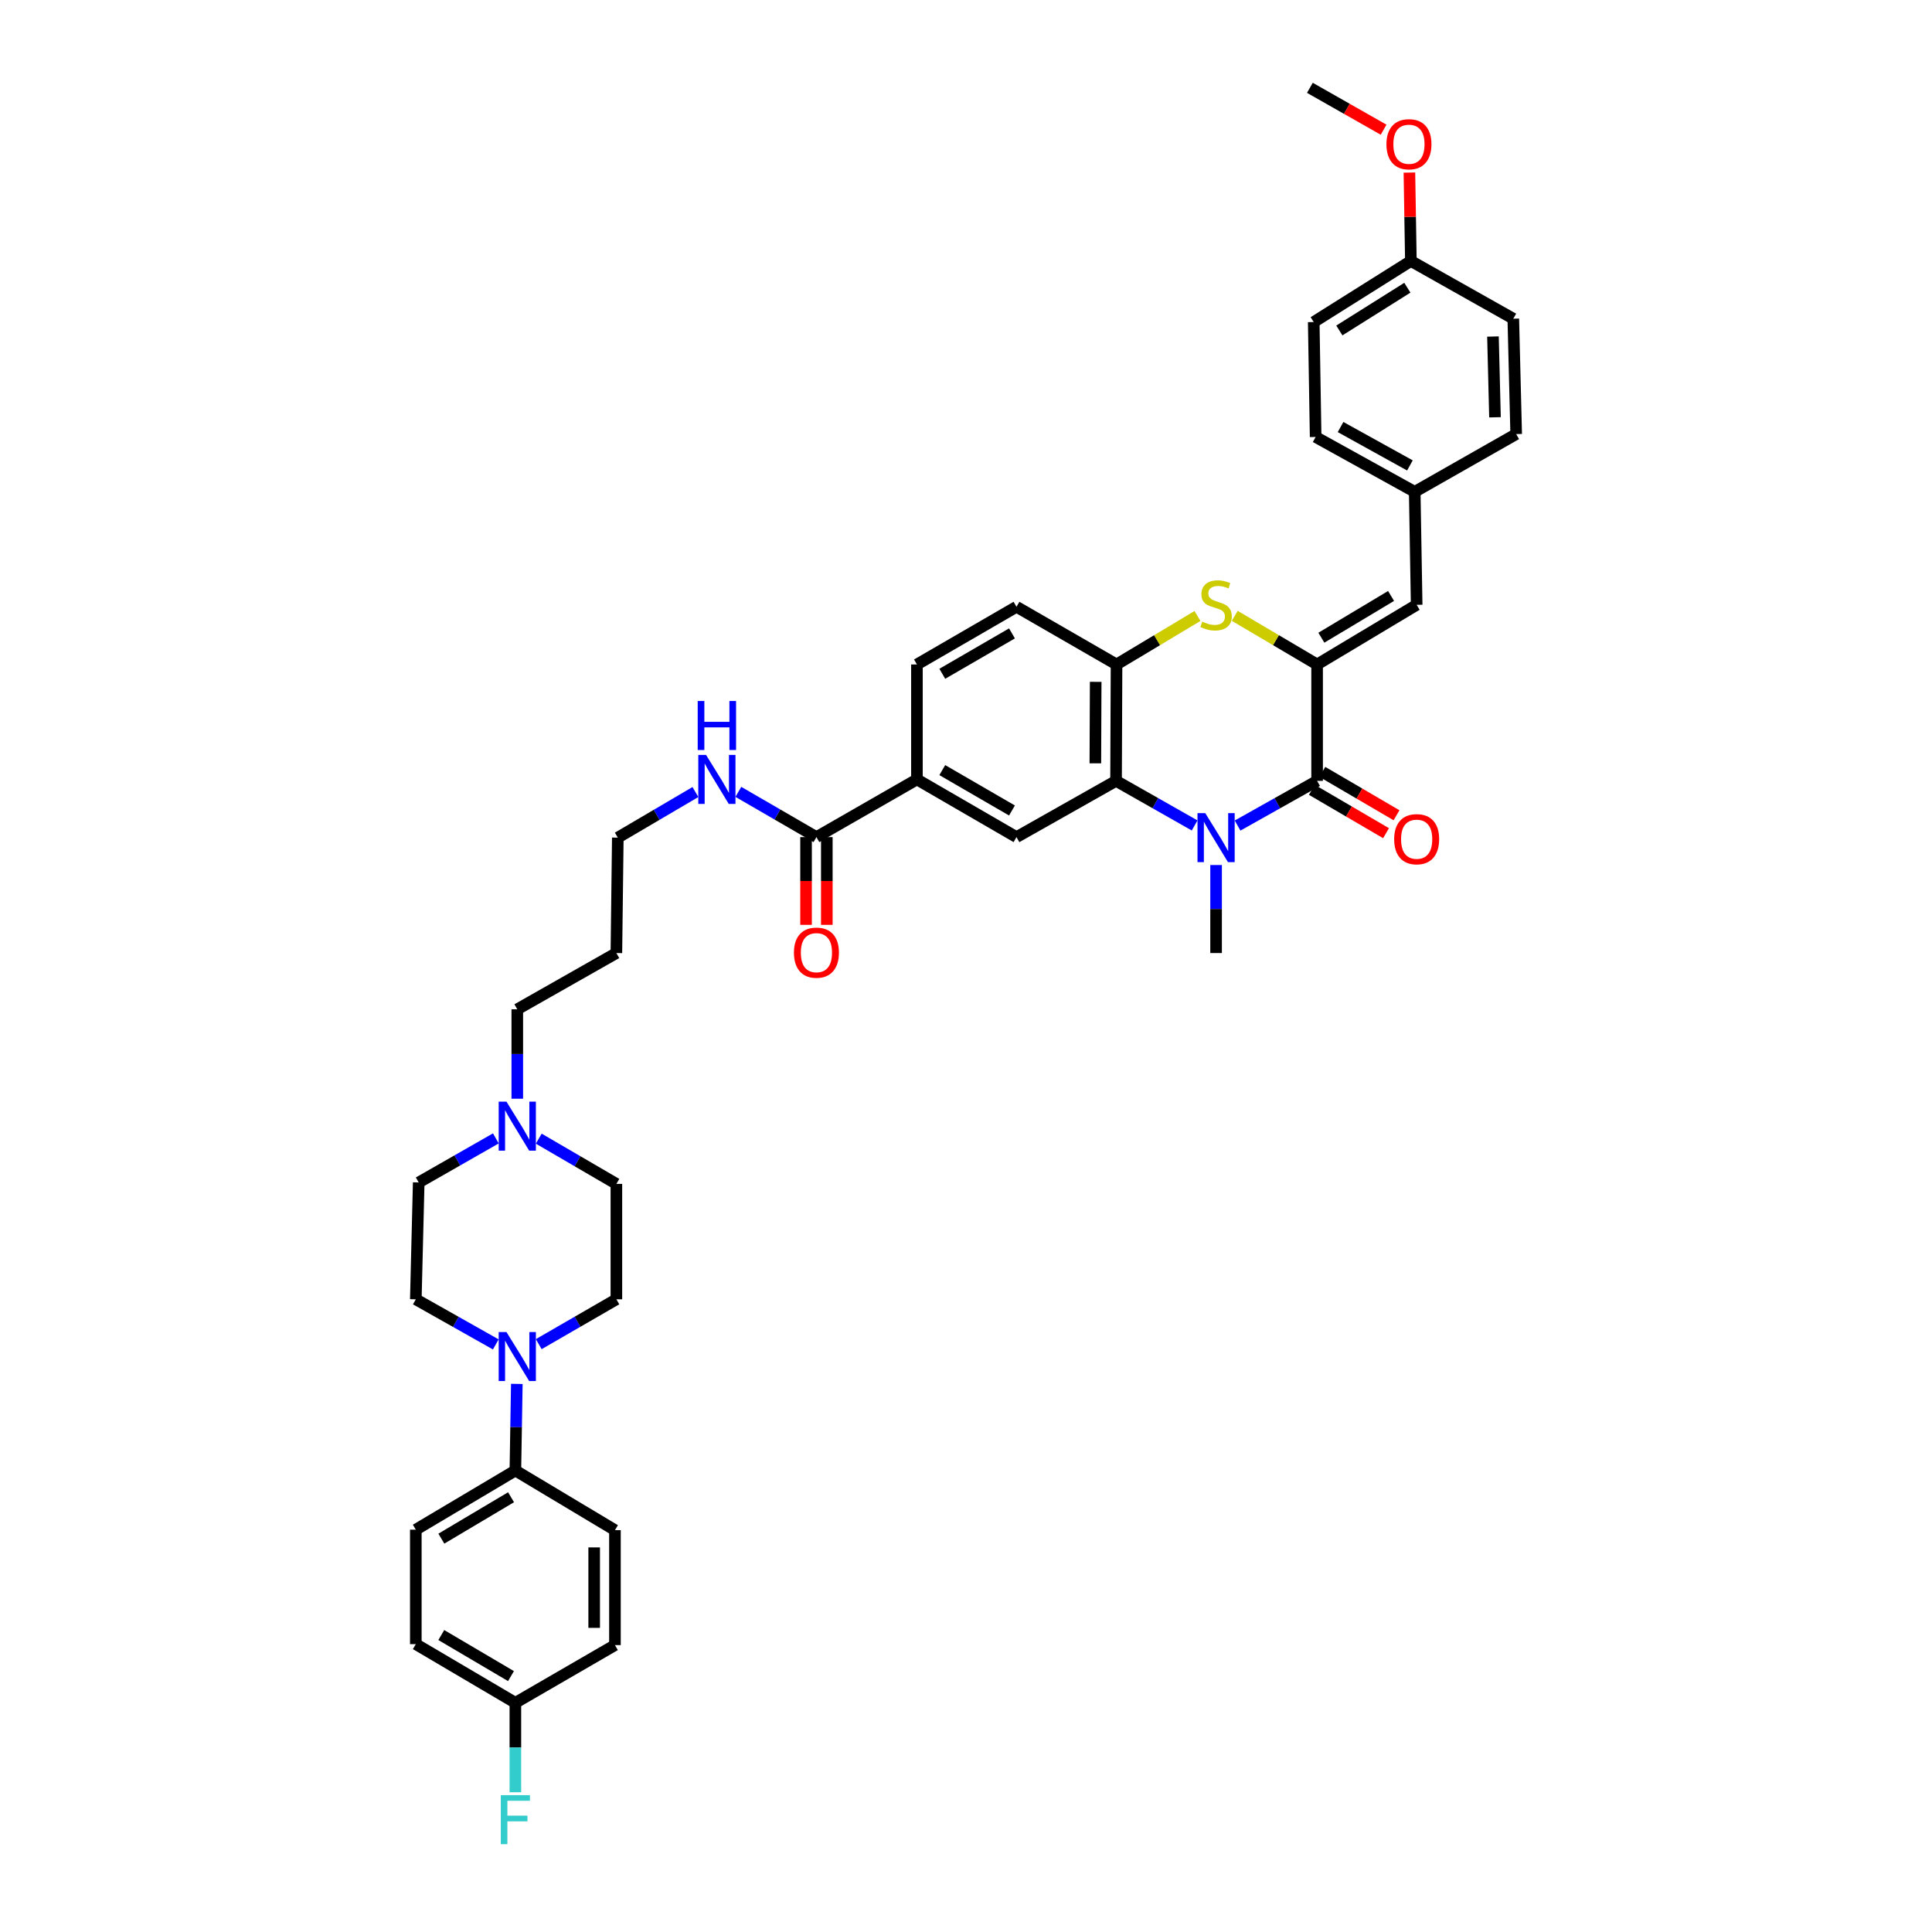 <?xml version='1.0' encoding='iso-8859-1'?>
<svg version='1.1' baseProfile='full'
              xmlns='http://www.w3.org/2000/svg'
                      xmlns:rdkit='http://www.rdkit.org/xml'
                      xmlns:xlink='http://www.w3.org/1999/xlink'
                  xml:space='preserve'
width='1000px' height='1000px' viewBox='0 0 1000 1000'>
<!-- END OF HEADER -->
<rect style='opacity:1.0;fill:#FFFFFF;stroke:none' width='1000' height='1000' x='0' y='0'> </rect>
<path class='bond-1' d='M 640.566,427.308 L 661.15,415.741' style='fill:none;fill-rule:evenodd;stroke:#0000FF;stroke-width:6px;stroke-linecap:butt;stroke-linejoin:miter;stroke-opacity:1' />
<path class='bond-1' d='M 661.15,415.741 L 681.733,404.173' style='fill:none;fill-rule:evenodd;stroke:#000000;stroke-width:6px;stroke-linecap:butt;stroke-linejoin:miter;stroke-opacity:1' />
<path class='bond-2' d='M 618.335,427.253 L 598,415.713' style='fill:none;fill-rule:evenodd;stroke:#0000FF;stroke-width:6px;stroke-linecap:butt;stroke-linejoin:miter;stroke-opacity:1' />
<path class='bond-2' d='M 598,415.713 L 577.665,404.173' style='fill:none;fill-rule:evenodd;stroke:#000000;stroke-width:6px;stroke-linecap:butt;stroke-linejoin:miter;stroke-opacity:1' />
<path class='bond-24' d='M 629.445,447.736 L 629.445,470.515' style='fill:none;fill-rule:evenodd;stroke:#0000FF;stroke-width:6px;stroke-linecap:butt;stroke-linejoin:miter;stroke-opacity:1' />
<path class='bond-24' d='M 629.445,470.515 L 629.445,493.293' style='fill:none;fill-rule:evenodd;stroke:#000000;stroke-width:6px;stroke-linecap:butt;stroke-linejoin:miter;stroke-opacity:1' />
<path class='bond-0' d='M 681.733,343.93 L 681.733,404.173' style='fill:none;fill-rule:evenodd;stroke:#000000;stroke-width:6px;stroke-linecap:butt;stroke-linejoin:miter;stroke-opacity:1' />
<path class='bond-7' d='M 681.733,343.93 L 733.263,313.059' style='fill:none;fill-rule:evenodd;stroke:#000000;stroke-width:6px;stroke-linecap:butt;stroke-linejoin:miter;stroke-opacity:1' />
<path class='bond-7' d='M 683.938,330.077 L 720.009,308.467' style='fill:none;fill-rule:evenodd;stroke:#000000;stroke-width:6px;stroke-linecap:butt;stroke-linejoin:miter;stroke-opacity:1' />
<path class='bond-39' d='M 681.733,343.93 L 660.416,331.344' style='fill:none;fill-rule:evenodd;stroke:#000000;stroke-width:6px;stroke-linecap:butt;stroke-linejoin:miter;stroke-opacity:1' />
<path class='bond-39' d='M 660.416,331.344 L 639.098,318.758' style='fill:none;fill-rule:evenodd;stroke:#CCCC00;stroke-width:6px;stroke-linecap:butt;stroke-linejoin:miter;stroke-opacity:1' />
<path class='bond-12' d='M 679.021,408.814 L 698.216,420.036' style='fill:none;fill-rule:evenodd;stroke:#000000;stroke-width:6px;stroke-linecap:butt;stroke-linejoin:miter;stroke-opacity:1' />
<path class='bond-12' d='M 698.216,420.036 L 717.412,431.257' style='fill:none;fill-rule:evenodd;stroke:#FF0000;stroke-width:6px;stroke-linecap:butt;stroke-linejoin:miter;stroke-opacity:1' />
<path class='bond-12' d='M 684.446,399.533 L 703.642,410.755' style='fill:none;fill-rule:evenodd;stroke:#000000;stroke-width:6px;stroke-linecap:butt;stroke-linejoin:miter;stroke-opacity:1' />
<path class='bond-12' d='M 703.642,410.755 L 722.837,421.977' style='fill:none;fill-rule:evenodd;stroke:#FF0000;stroke-width:6px;stroke-linecap:butt;stroke-linejoin:miter;stroke-opacity:1' />
<path class='bond-4' d='M 577.665,404.173 L 577.916,343.93' style='fill:none;fill-rule:evenodd;stroke:#000000;stroke-width:6px;stroke-linecap:butt;stroke-linejoin:miter;stroke-opacity:1' />
<path class='bond-4' d='M 566.952,395.092 L 567.128,352.922' style='fill:none;fill-rule:evenodd;stroke:#000000;stroke-width:6px;stroke-linecap:butt;stroke-linejoin:miter;stroke-opacity:1' />
<path class='bond-6' d='M 577.665,404.173 L 526.135,433.289' style='fill:none;fill-rule:evenodd;stroke:#000000;stroke-width:6px;stroke-linecap:butt;stroke-linejoin:miter;stroke-opacity:1' />
<path class='bond-3' d='M 619.809,318.832 L 598.862,331.381' style='fill:none;fill-rule:evenodd;stroke:#CCCC00;stroke-width:6px;stroke-linecap:butt;stroke-linejoin:miter;stroke-opacity:1' />
<path class='bond-3' d='M 598.862,331.381 L 577.916,343.93' style='fill:none;fill-rule:evenodd;stroke:#000000;stroke-width:6px;stroke-linecap:butt;stroke-linejoin:miter;stroke-opacity:1' />
<path class='bond-13' d='M 577.916,343.93 L 526.135,314.068' style='fill:none;fill-rule:evenodd;stroke:#000000;stroke-width:6px;stroke-linecap:butt;stroke-linejoin:miter;stroke-opacity:1' />
<path class='bond-5' d='M 256.617,695.864 L 235.921,684.191' style='fill:none;fill-rule:evenodd;stroke:#0000FF;stroke-width:6px;stroke-linecap:butt;stroke-linejoin:miter;stroke-opacity:1' />
<path class='bond-5' d='M 235.921,684.191 L 215.225,672.518' style='fill:none;fill-rule:evenodd;stroke:#000000;stroke-width:6px;stroke-linecap:butt;stroke-linejoin:miter;stroke-opacity:1' />
<path class='bond-11' d='M 267.508,716.301 L 267.132,738.719' style='fill:none;fill-rule:evenodd;stroke:#0000FF;stroke-width:6px;stroke-linecap:butt;stroke-linejoin:miter;stroke-opacity:1' />
<path class='bond-11' d='M 267.132,738.719 L 266.755,761.136' style='fill:none;fill-rule:evenodd;stroke:#000000;stroke-width:6px;stroke-linecap:butt;stroke-linejoin:miter;stroke-opacity:1' />
<path class='bond-42' d='M 278.849,695.729 L 298.943,684.123' style='fill:none;fill-rule:evenodd;stroke:#0000FF;stroke-width:6px;stroke-linecap:butt;stroke-linejoin:miter;stroke-opacity:1' />
<path class='bond-42' d='M 298.943,684.123 L 319.037,672.518' style='fill:none;fill-rule:evenodd;stroke:#000000;stroke-width:6px;stroke-linecap:butt;stroke-linejoin:miter;stroke-opacity:1' />
<path class='bond-9' d='M 526.135,433.289 L 474.605,403.427' style='fill:none;fill-rule:evenodd;stroke:#000000;stroke-width:6px;stroke-linecap:butt;stroke-linejoin:miter;stroke-opacity:1' />
<path class='bond-9' d='M 523.796,419.508 L 487.725,398.605' style='fill:none;fill-rule:evenodd;stroke:#000000;stroke-width:6px;stroke-linecap:butt;stroke-linejoin:miter;stroke-opacity:1' />
<path class='bond-18' d='M 733.263,313.059 L 732.254,254.571' style='fill:none;fill-rule:evenodd;stroke:#000000;stroke-width:6px;stroke-linecap:butt;stroke-linejoin:miter;stroke-opacity:1' />
<path class='bond-8' d='M 422.586,433.289 L 474.605,403.427' style='fill:none;fill-rule:evenodd;stroke:#000000;stroke-width:6px;stroke-linecap:butt;stroke-linejoin:miter;stroke-opacity:1' />
<path class='bond-16' d='M 417.211,433.289 L 417.211,455.995' style='fill:none;fill-rule:evenodd;stroke:#000000;stroke-width:6px;stroke-linecap:butt;stroke-linejoin:miter;stroke-opacity:1' />
<path class='bond-16' d='M 417.211,455.995 L 417.211,478.702' style='fill:none;fill-rule:evenodd;stroke:#FF0000;stroke-width:6px;stroke-linecap:butt;stroke-linejoin:miter;stroke-opacity:1' />
<path class='bond-16' d='M 427.961,433.289 L 427.961,455.995' style='fill:none;fill-rule:evenodd;stroke:#000000;stroke-width:6px;stroke-linecap:butt;stroke-linejoin:miter;stroke-opacity:1' />
<path class='bond-16' d='M 427.961,455.995 L 427.961,478.702' style='fill:none;fill-rule:evenodd;stroke:#FF0000;stroke-width:6px;stroke-linecap:butt;stroke-linejoin:miter;stroke-opacity:1' />
<path class='bond-19' d='M 422.586,433.289 L 402.376,421.577' style='fill:none;fill-rule:evenodd;stroke:#000000;stroke-width:6px;stroke-linecap:butt;stroke-linejoin:miter;stroke-opacity:1' />
<path class='bond-19' d='M 402.376,421.577 L 382.167,409.865' style='fill:none;fill-rule:evenodd;stroke:#0000FF;stroke-width:6px;stroke-linecap:butt;stroke-linejoin:miter;stroke-opacity:1' />
<path class='bond-17' d='M 474.605,403.427 L 474.605,343.93' style='fill:none;fill-rule:evenodd;stroke:#000000;stroke-width:6px;stroke-linecap:butt;stroke-linejoin:miter;stroke-opacity:1' />
<path class='bond-10' d='M 267.746,568.693 L 267.746,545.554' style='fill:none;fill-rule:evenodd;stroke:#0000FF;stroke-width:6px;stroke-linecap:butt;stroke-linejoin:miter;stroke-opacity:1' />
<path class='bond-10' d='M 267.746,545.554 L 267.746,522.414' style='fill:none;fill-rule:evenodd;stroke:#000000;stroke-width:6px;stroke-linecap:butt;stroke-linejoin:miter;stroke-opacity:1' />
<path class='bond-22' d='M 278.852,589.363 L 298.945,601.073' style='fill:none;fill-rule:evenodd;stroke:#0000FF;stroke-width:6px;stroke-linecap:butt;stroke-linejoin:miter;stroke-opacity:1' />
<path class='bond-22' d='M 298.945,601.073 L 319.037,612.782' style='fill:none;fill-rule:evenodd;stroke:#000000;stroke-width:6px;stroke-linecap:butt;stroke-linejoin:miter;stroke-opacity:1' />
<path class='bond-23' d='M 256.656,589.227 L 236.69,600.634' style='fill:none;fill-rule:evenodd;stroke:#0000FF;stroke-width:6px;stroke-linecap:butt;stroke-linejoin:miter;stroke-opacity:1' />
<path class='bond-23' d='M 236.69,600.634 L 216.724,612.042' style='fill:none;fill-rule:evenodd;stroke:#000000;stroke-width:6px;stroke-linecap:butt;stroke-linejoin:miter;stroke-opacity:1' />
<path class='bond-20' d='M 266.755,761.136 L 215.225,791.756' style='fill:none;fill-rule:evenodd;stroke:#000000;stroke-width:6px;stroke-linecap:butt;stroke-linejoin:miter;stroke-opacity:1' />
<path class='bond-20' d='M 264.517,774.971 L 228.446,796.405' style='fill:none;fill-rule:evenodd;stroke:#000000;stroke-width:6px;stroke-linecap:butt;stroke-linejoin:miter;stroke-opacity:1' />
<path class='bond-21' d='M 266.755,761.136 L 318.296,792.007' style='fill:none;fill-rule:evenodd;stroke:#000000;stroke-width:6px;stroke-linecap:butt;stroke-linejoin:miter;stroke-opacity:1' />
<path class='bond-40' d='M 526.135,314.068 L 474.605,343.93' style='fill:none;fill-rule:evenodd;stroke:#000000;stroke-width:6px;stroke-linecap:butt;stroke-linejoin:miter;stroke-opacity:1' />
<path class='bond-40' d='M 523.796,327.849 L 487.725,348.752' style='fill:none;fill-rule:evenodd;stroke:#000000;stroke-width:6px;stroke-linecap:butt;stroke-linejoin:miter;stroke-opacity:1' />
<path class='bond-14' d='M 319.037,672.518 L 319.037,612.782' style='fill:none;fill-rule:evenodd;stroke:#000000;stroke-width:6px;stroke-linecap:butt;stroke-linejoin:miter;stroke-opacity:1' />
<path class='bond-15' d='M 215.225,672.518 L 216.724,612.042' style='fill:none;fill-rule:evenodd;stroke:#000000;stroke-width:6px;stroke-linecap:butt;stroke-linejoin:miter;stroke-opacity:1' />
<path class='bond-30' d='M 732.254,254.571 L 784.775,224.68' style='fill:none;fill-rule:evenodd;stroke:#000000;stroke-width:6px;stroke-linecap:butt;stroke-linejoin:miter;stroke-opacity:1' />
<path class='bond-31' d='M 732.254,254.571 L 680.975,226.179' style='fill:none;fill-rule:evenodd;stroke:#000000;stroke-width:6px;stroke-linecap:butt;stroke-linejoin:miter;stroke-opacity:1' />
<path class='bond-31' d='M 729.769,240.907 L 693.874,221.033' style='fill:none;fill-rule:evenodd;stroke:#000000;stroke-width:6px;stroke-linecap:butt;stroke-linejoin:miter;stroke-opacity:1' />
<path class='bond-37' d='M 359.948,409.954 L 339.863,421.756' style='fill:none;fill-rule:evenodd;stroke:#0000FF;stroke-width:6px;stroke-linecap:butt;stroke-linejoin:miter;stroke-opacity:1' />
<path class='bond-37' d='M 339.863,421.756 L 319.778,433.557' style='fill:none;fill-rule:evenodd;stroke:#000000;stroke-width:6px;stroke-linecap:butt;stroke-linejoin:miter;stroke-opacity:1' />
<path class='bond-27' d='M 215.225,791.756 L 215.225,851.002' style='fill:none;fill-rule:evenodd;stroke:#000000;stroke-width:6px;stroke-linecap:butt;stroke-linejoin:miter;stroke-opacity:1' />
<path class='bond-28' d='M 318.296,792.007 L 318.296,851.504' style='fill:none;fill-rule:evenodd;stroke:#000000;stroke-width:6px;stroke-linecap:butt;stroke-linejoin:miter;stroke-opacity:1' />
<path class='bond-28' d='M 307.546,800.932 L 307.546,842.58' style='fill:none;fill-rule:evenodd;stroke:#000000;stroke-width:6px;stroke-linecap:butt;stroke-linejoin:miter;stroke-opacity:1' />
<path class='bond-25' d='M 266.755,881.366 L 318.296,851.504' style='fill:none;fill-rule:evenodd;stroke:#000000;stroke-width:6px;stroke-linecap:butt;stroke-linejoin:miter;stroke-opacity:1' />
<path class='bond-29' d='M 266.755,881.366 L 266.755,904.514' style='fill:none;fill-rule:evenodd;stroke:#000000;stroke-width:6px;stroke-linecap:butt;stroke-linejoin:miter;stroke-opacity:1' />
<path class='bond-29' d='M 266.755,904.514 L 266.755,927.662' style='fill:none;fill-rule:evenodd;stroke:#33CCCC;stroke-width:6px;stroke-linecap:butt;stroke-linejoin:miter;stroke-opacity:1' />
<path class='bond-43' d='M 266.755,881.366 L 215.225,851.002' style='fill:none;fill-rule:evenodd;stroke:#000000;stroke-width:6px;stroke-linecap:butt;stroke-linejoin:miter;stroke-opacity:1' />
<path class='bond-43' d='M 264.483,867.549 L 228.412,846.295' style='fill:none;fill-rule:evenodd;stroke:#000000;stroke-width:6px;stroke-linecap:butt;stroke-linejoin:miter;stroke-opacity:1' />
<path class='bond-26' d='M 730.265,135.082 L 679.983,166.694' style='fill:none;fill-rule:evenodd;stroke:#000000;stroke-width:6px;stroke-linecap:butt;stroke-linejoin:miter;stroke-opacity:1' />
<path class='bond-26' d='M 728.444,148.925 L 693.247,171.053' style='fill:none;fill-rule:evenodd;stroke:#000000;stroke-width:6px;stroke-linecap:butt;stroke-linejoin:miter;stroke-opacity:1' />
<path class='bond-36' d='M 730.265,135.082 L 729.888,112.203' style='fill:none;fill-rule:evenodd;stroke:#000000;stroke-width:6px;stroke-linecap:butt;stroke-linejoin:miter;stroke-opacity:1' />
<path class='bond-36' d='M 729.888,112.203 L 729.51,89.323' style='fill:none;fill-rule:evenodd;stroke:#FF0000;stroke-width:6px;stroke-linecap:butt;stroke-linejoin:miter;stroke-opacity:1' />
<path class='bond-41' d='M 730.265,135.082 L 783.276,164.956' style='fill:none;fill-rule:evenodd;stroke:#000000;stroke-width:6px;stroke-linecap:butt;stroke-linejoin:miter;stroke-opacity:1' />
<path class='bond-33' d='M 784.775,224.68 L 783.276,164.956' style='fill:none;fill-rule:evenodd;stroke:#000000;stroke-width:6px;stroke-linecap:butt;stroke-linejoin:miter;stroke-opacity:1' />
<path class='bond-33' d='M 773.803,215.991 L 772.754,174.184' style='fill:none;fill-rule:evenodd;stroke:#000000;stroke-width:6px;stroke-linecap:butt;stroke-linejoin:miter;stroke-opacity:1' />
<path class='bond-32' d='M 680.975,226.179 L 679.983,166.694' style='fill:none;fill-rule:evenodd;stroke:#000000;stroke-width:6px;stroke-linecap:butt;stroke-linejoin:miter;stroke-opacity:1' />
<path class='bond-34' d='M 267.746,522.414 L 319.037,493.293' style='fill:none;fill-rule:evenodd;stroke:#000000;stroke-width:6px;stroke-linecap:butt;stroke-linejoin:miter;stroke-opacity:1' />
<path class='bond-35' d='M 319.037,493.293 L 319.778,433.557' style='fill:none;fill-rule:evenodd;stroke:#000000;stroke-width:6px;stroke-linecap:butt;stroke-linejoin:miter;stroke-opacity:1' />
<path class='bond-38' d='M 716.147,67.133 L 697.071,56.294' style='fill:none;fill-rule:evenodd;stroke:#FF0000;stroke-width:6px;stroke-linecap:butt;stroke-linejoin:miter;stroke-opacity:1' />
<path class='bond-38' d='M 697.071,56.294 L 677.995,45.455' style='fill:none;fill-rule:evenodd;stroke:#000000;stroke-width:6px;stroke-linecap:butt;stroke-linejoin:miter;stroke-opacity:1' />
<path  class='atom-0' d='M 623.837 420.872
L 632.151 434.31
Q 632.975 435.636, 634.301 438.037
Q 635.627 440.438, 635.698 440.581
L 635.698 420.872
L 639.067 420.872
L 639.067 446.243
L 635.591 446.243
L 626.668 431.551
Q 625.629 429.831, 624.518 427.86
Q 623.443 425.889, 623.12 425.28
L 623.12 446.243
L 619.824 446.243
L 619.824 420.872
L 623.837 420.872
' fill='#0000FF'/>
<path  class='atom-4' d='M 622.278 321.766
Q 622.565 321.874, 623.748 322.376
Q 624.93 322.877, 626.22 323.2
Q 627.546 323.486, 628.836 323.486
Q 631.237 323.486, 632.634 322.34
Q 634.032 321.157, 634.032 319.115
Q 634.032 317.717, 633.315 316.857
Q 632.634 315.997, 631.559 315.531
Q 630.484 315.065, 628.693 314.528
Q 626.435 313.847, 625.073 313.202
Q 623.748 312.557, 622.78 311.195
Q 621.848 309.834, 621.848 307.54
Q 621.848 304.351, 623.998 302.38
Q 626.184 300.409, 630.484 300.409
Q 633.423 300.409, 636.755 301.807
L 635.931 304.566
Q 632.885 303.312, 630.592 303.312
Q 628.119 303.312, 626.758 304.351
Q 625.396 305.354, 625.432 307.11
Q 625.432 308.472, 626.113 309.296
Q 626.829 310.12, 627.833 310.586
Q 628.872 311.052, 630.592 311.59
Q 632.885 312.306, 634.247 313.023
Q 635.609 313.74, 636.576 315.209
Q 637.58 316.642, 637.58 319.115
Q 637.58 322.626, 635.215 324.526
Q 632.885 326.389, 628.979 326.389
Q 626.722 326.389, 625.002 325.887
Q 623.318 325.422, 621.311 324.597
L 622.278 321.766
' fill='#CCCC00'/>
<path  class='atom-6' d='M 262.138 689.456
L 270.452 702.893
Q 271.276 704.219, 272.602 706.62
Q 273.928 709.021, 273.999 709.164
L 273.999 689.456
L 277.368 689.456
L 277.368 714.826
L 273.892 714.826
L 264.969 700.134
Q 263.93 698.414, 262.819 696.443
Q 261.744 694.472, 261.422 693.863
L 261.422 714.826
L 258.125 714.826
L 258.125 689.456
L 262.138 689.456
' fill='#0000FF'/>
<path  class='atom-11' d='M 262.138 570.205
L 270.452 583.643
Q 271.276 584.969, 272.602 587.37
Q 273.928 589.771, 273.999 589.914
L 273.999 570.205
L 277.368 570.205
L 277.368 595.576
L 273.892 595.576
L 264.969 580.884
Q 263.93 579.164, 262.819 577.193
Q 261.744 575.222, 261.422 574.613
L 261.422 595.576
L 258.125 595.576
L 258.125 570.205
L 262.138 570.205
' fill='#0000FF'/>
<path  class='atom-13' d='M 721.617 434.37
Q 721.617 428.278, 724.627 424.874
Q 727.637 421.469, 733.263 421.469
Q 738.889 421.469, 741.899 424.874
Q 744.909 428.278, 744.909 434.37
Q 744.909 440.533, 741.863 444.045
Q 738.817 447.521, 733.263 447.521
Q 727.673 447.521, 724.627 444.045
Q 721.617 440.569, 721.617 434.37
M 733.263 444.654
Q 737.133 444.654, 739.212 442.074
Q 741.326 439.458, 741.326 434.37
Q 741.326 429.389, 739.212 426.88
Q 737.133 424.336, 733.263 424.336
Q 729.393 424.336, 727.279 426.844
Q 725.2 429.353, 725.2 434.37
Q 725.2 439.494, 727.279 442.074
Q 729.393 444.654, 733.263 444.654
' fill='#FF0000'/>
<path  class='atom-17' d='M 410.94 493.096
Q 410.94 487.004, 413.95 483.6
Q 416.96 480.196, 422.586 480.196
Q 428.212 480.196, 431.222 483.6
Q 434.232 487.004, 434.232 493.096
Q 434.232 499.259, 431.186 502.771
Q 428.14 506.247, 422.586 506.247
Q 416.996 506.247, 413.95 502.771
Q 410.94 499.295, 410.94 493.096
M 422.586 503.38
Q 426.456 503.38, 428.535 500.8
Q 430.649 498.184, 430.649 493.096
Q 430.649 488.115, 428.535 485.607
Q 426.456 483.062, 422.586 483.062
Q 418.716 483.062, 416.602 485.571
Q 414.523 488.079, 414.523 493.096
Q 414.523 498.22, 416.602 500.8
Q 418.716 503.38, 422.586 503.38
' fill='#FF0000'/>
<path  class='atom-20' d='M 365.448 390.741
L 373.762 404.179
Q 374.586 405.505, 375.912 407.906
Q 377.238 410.307, 377.31 410.45
L 377.31 390.741
L 380.678 390.741
L 380.678 416.112
L 377.202 416.112
L 368.279 401.42
Q 367.24 399.7, 366.129 397.729
Q 365.054 395.758, 364.732 395.149
L 364.732 416.112
L 361.435 416.112
L 361.435 390.741
L 365.448 390.741
' fill='#0000FF'/>
<path  class='atom-20' d='M 361.13 362.834
L 364.57 362.834
L 364.57 373.62
L 377.542 373.62
L 377.542 362.834
L 380.983 362.834
L 380.983 388.204
L 377.542 388.204
L 377.542 376.487
L 364.57 376.487
L 364.57 388.204
L 361.13 388.204
L 361.13 362.834
' fill='#0000FF'/>
<path  class='atom-30' d='M 259.212 929.175
L 274.298 929.175
L 274.298 932.077
L 262.616 932.077
L 262.616 939.782
L 273.008 939.782
L 273.008 942.72
L 262.616 942.72
L 262.616 954.545
L 259.212 954.545
L 259.212 929.175
' fill='#33CCCC'/>
<path  class='atom-37' d='M 717.621 74.659
Q 717.621 68.568, 720.631 65.163
Q 723.642 61.759, 729.268 61.759
Q 734.893 61.759, 737.904 65.163
Q 740.914 68.568, 740.914 74.659
Q 740.914 80.823, 737.868 84.335
Q 734.822 87.811, 729.268 87.811
Q 723.677 87.811, 720.631 84.335
Q 717.621 80.859, 717.621 74.659
M 729.268 84.944
Q 733.138 84.944, 735.216 82.364
Q 737.33 79.748, 737.33 74.659
Q 737.33 69.678, 735.216 67.17
Q 733.138 64.626, 729.268 64.626
Q 725.397 64.626, 723.283 67.134
Q 721.205 69.643, 721.205 74.659
Q 721.205 79.784, 723.283 82.364
Q 725.397 84.944, 729.268 84.944
' fill='#FF0000'/>
</svg>
